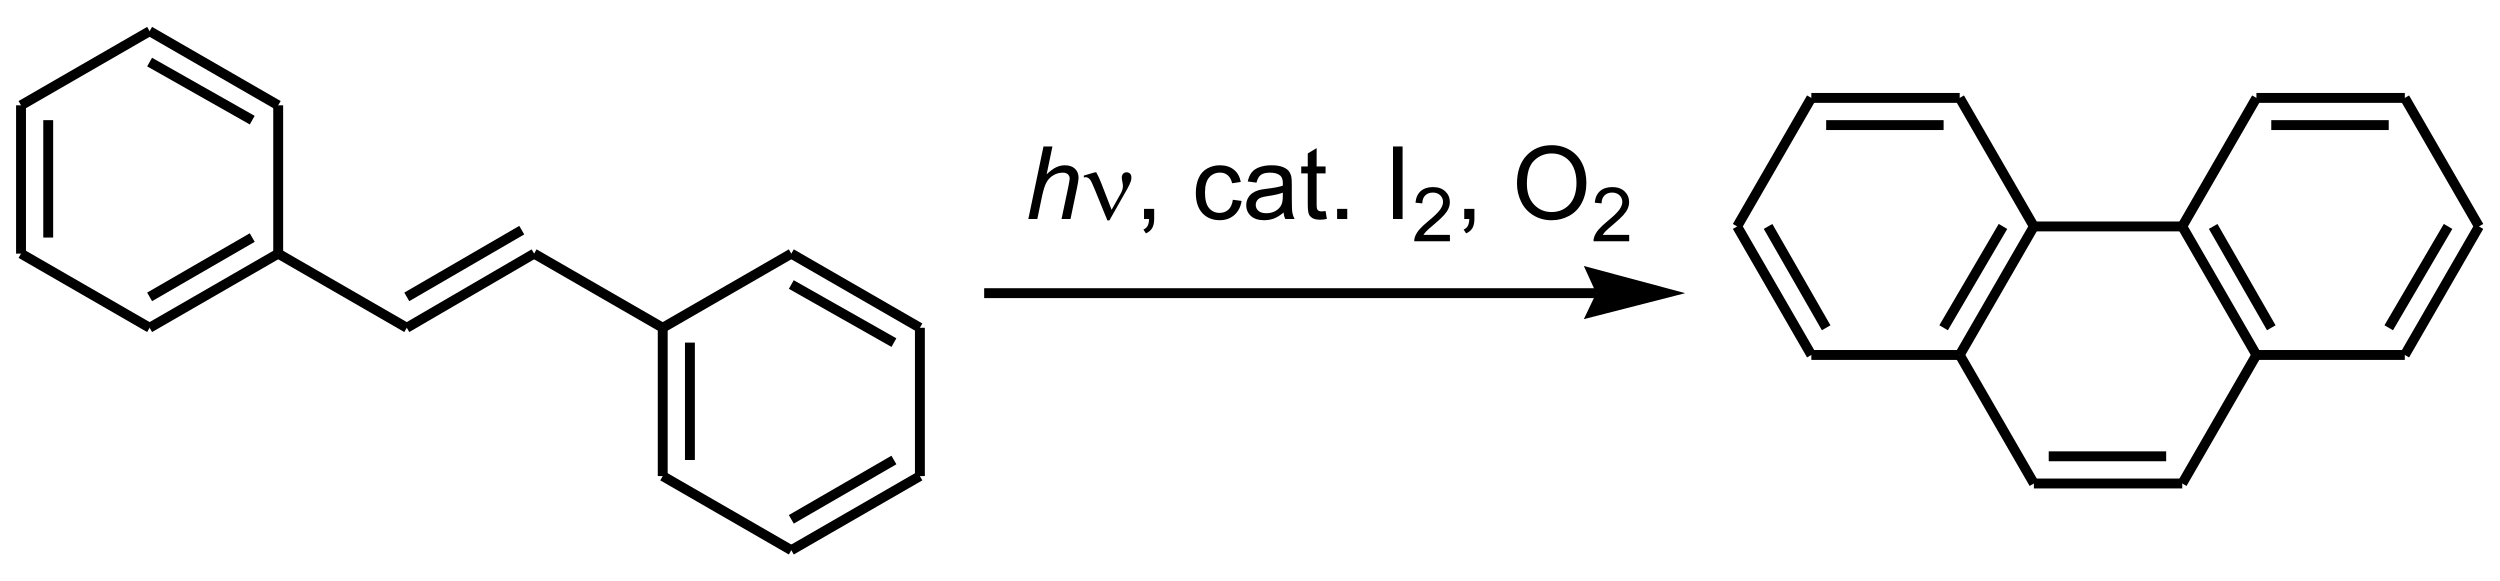 <!-- Creator: CorelDRAW -->
<svg xmlns:inkscape="http://www.inkscape.org/namespaces/inkscape" xmlns:rdf="http://www.w3.org/1999/02/22-rdf-syntax-ns#" style="image-rendering:optimizeQuality;text-rendering:geometricPrecision;shape-rendering:geometricPrecision;" xmlns="http://www.w3.org/2000/svg" fill-rule="evenodd" sodipodi:docname="Stilbene_photocyclization.svg" xml:space="preserve" height="200px" width="860px" version="1.1" clip-rule="evenodd" xmlns:cc="http://creativecommons.org/ns#" xmlns:dc="http://purl.org/dc/elements/1.1/" inkscape:version="0.48.3.1 r9886" viewBox="0 0 900 201.987" xmlns:sodipodi="http://sodipodi.sourceforge.net/DTD/sodipodi-0.dtd"><sodipodi:namedview bordercolor="#666666" inkscape:pageshadow="2" guidetolerance="10" pagecolor="#ffffff" gridtolerance="10" inkscape:window-maximized="1" inkscape:zoom="0.45116279" objecttolerance="10" borderopacity="1" inkscape:current-layer="svg3105" inkscape:cx="430" inkscape:cy="80.051546" inkscape:window-y="29" inkscape:window-x="0" inkscape:window-width="1280" showgrid="false" inkscape:pageopacity="0" inkscape:window-height="975"/>
 <defs>
  <style type="text/css">
    .str1 {stroke:black;stroke-width:0.802}
    .str0 {stroke:black;stroke-width:3.56}
    .fil0 {fill:none}
    .fil1 {fill:black}
    .fil2 {fill:black;fill-rule:nonzero}
  </style>
   <clipPath id="id0">
    <rect y="-3.712" x="-3.712" height="209.41" width="907.42"/>
   </clipPath>
 </defs>
  <g style="clip-path:url(#id0);" clip-path="url(#id0)">
   <line y2="87.647" x2="7.567" y1="34.258" x1="7.567" class="fil0 str0"/>
   <line y2="81.863" class="fil0 str0" x2="17.359" y1="39.597" x1="17.359"/>
   <line y2="114.34" class="fil0 str0" x2="53.858" y1="87.647" x1="7.567"/>
   <line y2="87.647" class="fil0 str0" x2="100.15" y1="114.34" x1="53.858"/>
   <line y2="81.863" class="fil0 str0" x2="90.802" y1="103.22" x1="53.858"/>
   <line y2="34.258" class="fil0 str0" x2="100.15" y1="87.647" x1="100.15"/>
   <line y2="7.563" class="fil0 str0" x2="53.858" y1="34.258" x1="100.15"/>
   <line y2="18.686" class="fil0 str0" x2="53.858" y1="39.597" x1="90.802"/>
   <line y2="34.258" class="fil0 str0" x2="7.567" y1="7.563" x1="53.858"/>
   <line y2="114.34" class="fil0 str0" x2="146.44" y1="87.647" x1="100.15"/>
   <line y2="87.647" class="fil0 str0" x2="192.28" y1="114.34" x1="146.44"/>
   <line y2="79.194" class="fil0 str0" x2="187.83" y1="103.22" x1="146.44"/>
   <line y2="114.34" class="fil0 str0" x2="238.58" y1="87.647" x1="192.28"/>
   <line y2="167.73" class="fil0 str0" x2="238.58" y1="114.34" x1="238.58"/>
   <line y2="161.94" class="fil0 str0" x2="248.37" y1="119.68" x1="248.37"/>
   <line y2="194.42" class="fil0 str0" x2="284.87" y1="167.73" x1="238.58"/>
   <line y2="167.73" class="fil0 str0" x2="331.16" y1="194.42" x1="284.87"/>
   <line y2="161.94" class="fil0 str0" x2="321.81" y1="183.3" x1="284.87"/>
   <line y2="114.34" class="fil0 str0" x2="331.16" y1="167.73" x1="331.16"/>
   <line y2="87.647" class="fil0 str0" x2="284.87" y1="114.34" x1="331.16"/>
   <line y2="98.769" class="fil0 str0" x2="284.87" y1="119.68" x1="321.81"/>
   <line y2="114.34" class="fil0 str0" x2="238.58" y1="87.647" x1="284.87"/>
   <line y2="31.588" class="fil0 str0" x2="705.49" y1="77.859" x1="732.2"/>
   <line y2="31.588" class="fil0 str0" x2="652.08" y1="31.588" x1="705.49"/>
   <line y2="41.376" class="fil0 str0" x2="657.42" y1="41.376" x1="699.7"/>
   <line y2="77.859" class="fil0 str0" x2="625.37" y1="31.588" x1="652.08"/>
   <line y2="124.13" class="fil0 str0" x2="652.08" y1="77.859" x1="625.37"/>
   <line y2="114.34" class="fil0 str0" x2="657.42" y1="77.859" x1="636.5"/>
   <line y2="124.13" class="fil0 str0" x2="705.49" y1="124.13" x1="652.08"/>
   <line y2="77.859" class="fil0 str0" x2="732.2" y1="124.13" x1="705.49"/>
   <line y2="77.859" class="fil0 str0" x2="721.07" y1="114.34" x1="699.7"/>
   <line y2="170.4" class="fil0 str0" x2="732.2" y1="124.13" x1="705.49"/>
   <line y2="170.4" class="fil0 str0" x2="785.61" y1="170.4" x1="732.2"/>
   <line y2="160.61" class="fil0 str0" x2="779.82" y1="160.61" x1="737.54"/>
   <line y2="124.13" class="fil0 str0" x2="812.31" y1="170.4" x1="785.61"/>
   <line y2="77.859" class="fil0 str0" x2="785.61" y1="124.13" x1="812.31"/>
   <line y2="77.859" class="fil0 str0" x2="796.74" y1="114.34" x1="817.66"/>
   <line y2="77.859" class="fil0 str0" x2="732.2" y1="77.859" x1="785.61"/>
   <line y2="124.13" class="fil0 str0" x2="865.73" y1="124.13" x1="812.31"/>
   <line y2="77.859" class="fil0 str0" x2="892.43" y1="124.13" x1="865.73"/>
   <line y2="77.859" class="fil0 str0" x2="881.31" y1="114.34" x1="859.94"/>
   <line y2="31.588" class="fil0 str0" x2="865.73" y1="77.859" x1="892.43"/>
   <line y2="31.588" class="fil0 str0" x2="812.31" y1="31.588" x1="865.73"/>
   <line y2="41.376" class="fil0 str0" x2="817.66" y1="41.376" x1="859.94"/>
   <line y2="77.859" class="fil0 str0" x2="785.61" y1="31.588" x1="812.31"/>
   <polygon points="606.68,101.88,570.18,111.23,574.63,101.88,570.18,92.096" class="fil1"/>
   <line y2="101.44" class="fil0 str1" x2="354.75" y1="101.44" x1="573.74"/>
   <polygon points="574.63,103.66,354.3,103.66,354.3,100.1,574.63,100.1" class="fil1"/>
   <path d="M370.2,75.189l5.455-26.115h3.222l-2.086,10.027c1.198-1.161,2.317-1.995,3.351-2.498,1.033-0.505,2.098-0.761,3.186-0.761,1.57,0,2.786,0.413,3.655,1.24,0.87,0.827,1.301,1.916,1.301,3.272,0,0.663-0.188,1.884-0.571,3.666l-2.336,11.169h-3.222l2.408-11.455c0.34-1.66,0.517-2.706,0.517-3.131,0-0.621-0.219-1.126-0.645-1.515-0.425-0.395-1.046-0.589-1.854-0.589-1.161,0-2.275,0.304-3.326,0.918-1.058,0.608-1.891,1.446-2.487,2.511-0.602,1.064-1.149,2.772-1.647,5.137l-1.691,8.124h-3.229z" class="fil2"/>
   <path d="M400.17,71.875l3.259-5.806c0.547-0.986,0.821-1.891,0.821-2.706,0-0.371-0.061-0.852-0.182-1.448-0.153-0.772-0.231-1.308-0.231-1.617,0-0.584,0.164-1.052,0.481-1.399,0.322-0.352,0.729-0.529,1.216-0.529,0.541,0,0.972,0.164,1.289,0.493,0.316,0.328,0.474,0.784,0.474,1.38,0,0.462-0.061,0.887-0.183,1.282-0.237,0.724-0.656,1.642-1.264,2.76l-2.614,4.596-3.849,6.804h-0.729l-4.615-11.309c-0.735-1.806-1.264-2.913-1.586-3.314-0.499-0.621-1.04-0.93-1.618-0.93-0.17,0-0.389,0.029-0.663,0.09v-0.674l3.959-1.161h0.529c0.668,1.221,1.264,2.529,1.799,3.922l3.709,9.564z" class="fil2"/>
   <path d="M411.85,75.189v-3.655h3.654v3.655c0,1.343-0.237,2.426-0.711,3.253-0.481,0.821-1.234,1.459-2.262,1.916l-0.894-1.374c0.675-0.299,1.174-0.736,1.496-1.308,0.322-0.578,0.499-1.404,0.535-2.487h-1.818z" class="fil2"/>
   <path d="M443.83,68.257l3.15,0.413c-0.34,2.171-1.221,3.873-2.645,5.101-1.416,1.229-3.161,1.843-5.229,1.843-2.585,0-4.67-0.846-6.239-2.536-1.575-1.69-2.366-4.115-2.366-7.278,0-2.043,0.341-3.83,1.016-5.362,0.681-1.533,1.708-2.682,3.094-3.449,1.38-0.766,2.889-1.149,4.512-1.149,2.056,0,3.74,0.523,5.04,1.562,1.308,1.04,2.147,2.511,2.518,4.427l-3.119,0.481c-0.298-1.271-0.821-2.226-1.575-2.87-0.753-0.639-1.665-0.962-2.736-0.962-1.617,0-2.93,0.579-3.94,1.739-1.009,1.156-1.514,2.986-1.514,5.49,0,2.542,0.486,4.39,1.466,5.546,0.973,1.149,2.244,1.726,3.812,1.726,1.258,0,2.304-0.389,3.15-1.161,0.845-0.772,1.38-1.958,1.604-3.563z" class="fil2"/>
   <path d="M462.08,72.854c-1.191,1.009-2.334,1.72-3.429,2.14-1.1,0.413-2.281,0.621-3.539,0.621-2.08,0-3.673-0.505-4.791-1.52-1.113-1.016-1.673-2.317-1.673-3.891,0-0.931,0.207-1.776,0.632-2.542,0.42-0.766,0.973-1.38,1.654-1.842,0.687-0.463,1.454-0.815,2.311-1.052,0.626-0.164,1.575-0.328,2.845-0.481,2.591-0.31,4.5-0.674,5.722-1.107,0.013-0.438,0.019-0.717,0.019-0.833,0-1.307-0.304-2.231-0.912-2.76-0.815-0.729-2.038-1.088-3.648-1.088-1.509,0-2.621,0.261-3.344,0.79-0.717,0.529-1.247,1.466-1.593,2.809l-3.132-0.431c0.286-1.338,0.754-2.426,1.404-3.247,0.651-0.827,1.599-1.466,2.834-1.909,1.234-0.444,2.663-0.669,4.292-0.669,1.617,0,2.925,0.195,3.933,0.571,1.01,0.384,1.752,0.857,2.232,1.435,0.473,0.578,0.803,1.301,0.996,2.183,0.104,0.547,0.159,1.533,0.159,2.955v4.274c0,2.986,0.066,4.871,0.206,5.655,0.134,0.791,0.407,1.551,0.809,2.275h-3.351c-0.328-0.663-0.547-1.441-0.639-2.334zm-0.267-7.163c-1.168,0.481-2.912,0.882-5.235,1.216-1.319,0.188-2.256,0.402-2.797,0.639-0.547,0.237-0.973,0.584-1.264,1.046-0.298,0.457-0.45,0.96-0.45,1.52,0,0.857,0.328,1.569,0.973,2.14,0.645,0.566,1.593,0.852,2.839,0.852,1.234,0,2.336-0.268,3.296-0.809,0.96-0.542,1.672-1.284,2.122-2.22,0.346-0.723,0.517-1.794,0.517-3.204v-1.179z" class="fil2"/>
   <path d="M477.21,72.319l0.462,2.833c-0.899,0.188-1.708,0.286-2.42,0.286-1.168,0-2.067-0.182-2.712-0.553-0.639-0.365-1.088-0.851-1.35-1.453-0.261-0.596-0.395-1.861-0.395-3.782v-10.884h-2.353v-2.493h2.353v-4.688l3.192-1.921v6.609h3.222v2.493h-3.222v11.06c0,0.918,0.055,1.502,0.164,1.763,0.116,0.262,0.298,0.468,0.553,0.627,0.256,0.151,0.62,0.23,1.094,0.23,0.359,0,0.827-0.042,1.411-0.127z" class="fil2"/>
   <polygon points="481.36,75.189,481.36,71.534,485.01,71.534,485.01,75.189" class="fil2"/>
   <polygon points="501.48,75.189,501.48,49.073,504.93,49.073,504.93,75.189" class="fil2"/>
   <path d="M521.97,80.904v2.293h-12.841c-0.019-0.574,0.072-1.127,0.276-1.656,0.325-0.877,0.85-1.737,1.57-2.587,0.724-0.846,1.764-1.827,3.12-2.94,2.112-1.732,3.542-3.102,4.284-4.115,0.742-1.009,1.113-1.967,1.113-2.868,0-0.946-0.34-1.741-1.013-2.392-0.679-0.647-1.561-0.973-2.647-0.973-1.149,0-2.067,0.344-2.754,1.036-0.692,0.687-1.04,1.641-1.05,2.858l-2.451-0.248c0.167-1.833,0.801-3.225,1.896-4.185,1.094-0.958,2.569-1.438,4.414-1.438,1.863,0,3.338,0.521,4.424,1.552,1.09,1.036,1.633,2.316,1.633,3.845,0,0.777-0.158,1.542-0.48,2.292-0.317,0.751-0.846,1.543-1.583,2.37-0.736,0.832-1.963,1.972-3.677,3.42-1.43,1.202-2.348,2.017-2.754,2.447-0.407,0.425-0.743,0.854-1.009,1.289h9.53z" class="fil2"/>
   <path d="M527.13,75.189v-3.655h3.654v3.655c0,1.343-0.237,2.426-0.711,3.253-0.481,0.821-1.234,1.459-2.262,1.916l-0.894-1.374c0.675-0.299,1.174-0.736,1.496-1.308,0.322-0.578,0.499-1.404,0.535-2.487h-1.818z" class="fil2"/>
   <path d="M546.12,62.469c0-4.335,1.161-7.728,3.491-10.178,2.328-2.45,5.332-3.679,9.017-3.679,2.408,0,4.585,0.578,6.518,1.727,1.934,1.155,3.411,2.759,4.426,4.821,1.015,2.055,1.52,4.395,1.52,7.004,0,2.651-0.529,5.022-1.599,7.107-1.07,2.092-2.584,3.673-4.542,4.749-1.964,1.076-4.074,1.612-6.342,1.612-2.463,0-4.658-0.59-6.592-1.782-1.939-1.186-3.404-2.809-4.402-4.864-0.997-2.049-1.496-4.226-1.496-6.518zm3.563,0.055c0,3.15,0.845,5.624,2.535,7.436,1.697,1.813,3.819,2.718,6.372,2.718,2.603,0,4.742-0.912,6.421-2.743,1.678-1.829,2.523-4.426,2.523-7.788,0-2.122-0.365-3.977-1.083-5.564-0.717-1.586-1.77-2.815-3.15-3.691-1.385-0.87-2.936-1.308-4.657-1.308-2.45,0-4.554,0.84-6.317,2.524-1.763,1.678-2.645,4.487-2.645,8.415z" class="fil2"/>
   <path d="M586.51,80.904v2.293h-12.841c-0.019-0.574,0.072-1.127,0.276-1.656,0.325-0.877,0.85-1.737,1.57-2.587,0.724-0.846,1.764-1.827,3.12-2.94,2.112-1.732,3.542-3.102,4.284-4.115,0.742-1.009,1.113-1.967,1.113-2.868,0-0.946-0.34-1.741-1.013-2.392-0.679-0.647-1.561-0.973-2.647-0.973-1.149,0-2.067,0.344-2.754,1.036-0.692,0.687-1.04,1.641-1.05,2.858l-2.451-0.248c0.167-1.833,0.801-3.225,1.896-4.185,1.094-0.958,2.569-1.438,4.414-1.438,1.863,0,3.338,0.521,4.424,1.552,1.09,1.036,1.633,2.316,1.633,3.845,0,0.777-0.158,1.542-0.48,2.292-0.317,0.751-0.846,1.543-1.583,2.37-0.736,0.832-1.963,1.972-3.677,3.42-1.43,1.202-2.348,2.017-2.754,2.447-0.407,0.425-0.743,0.854-1.009,1.289h9.53z" class="fil2"/>
  </g>
   <polygon points="0,0,900,0,900,201.99,0,201.99" class="fil0"/>
</svg>

